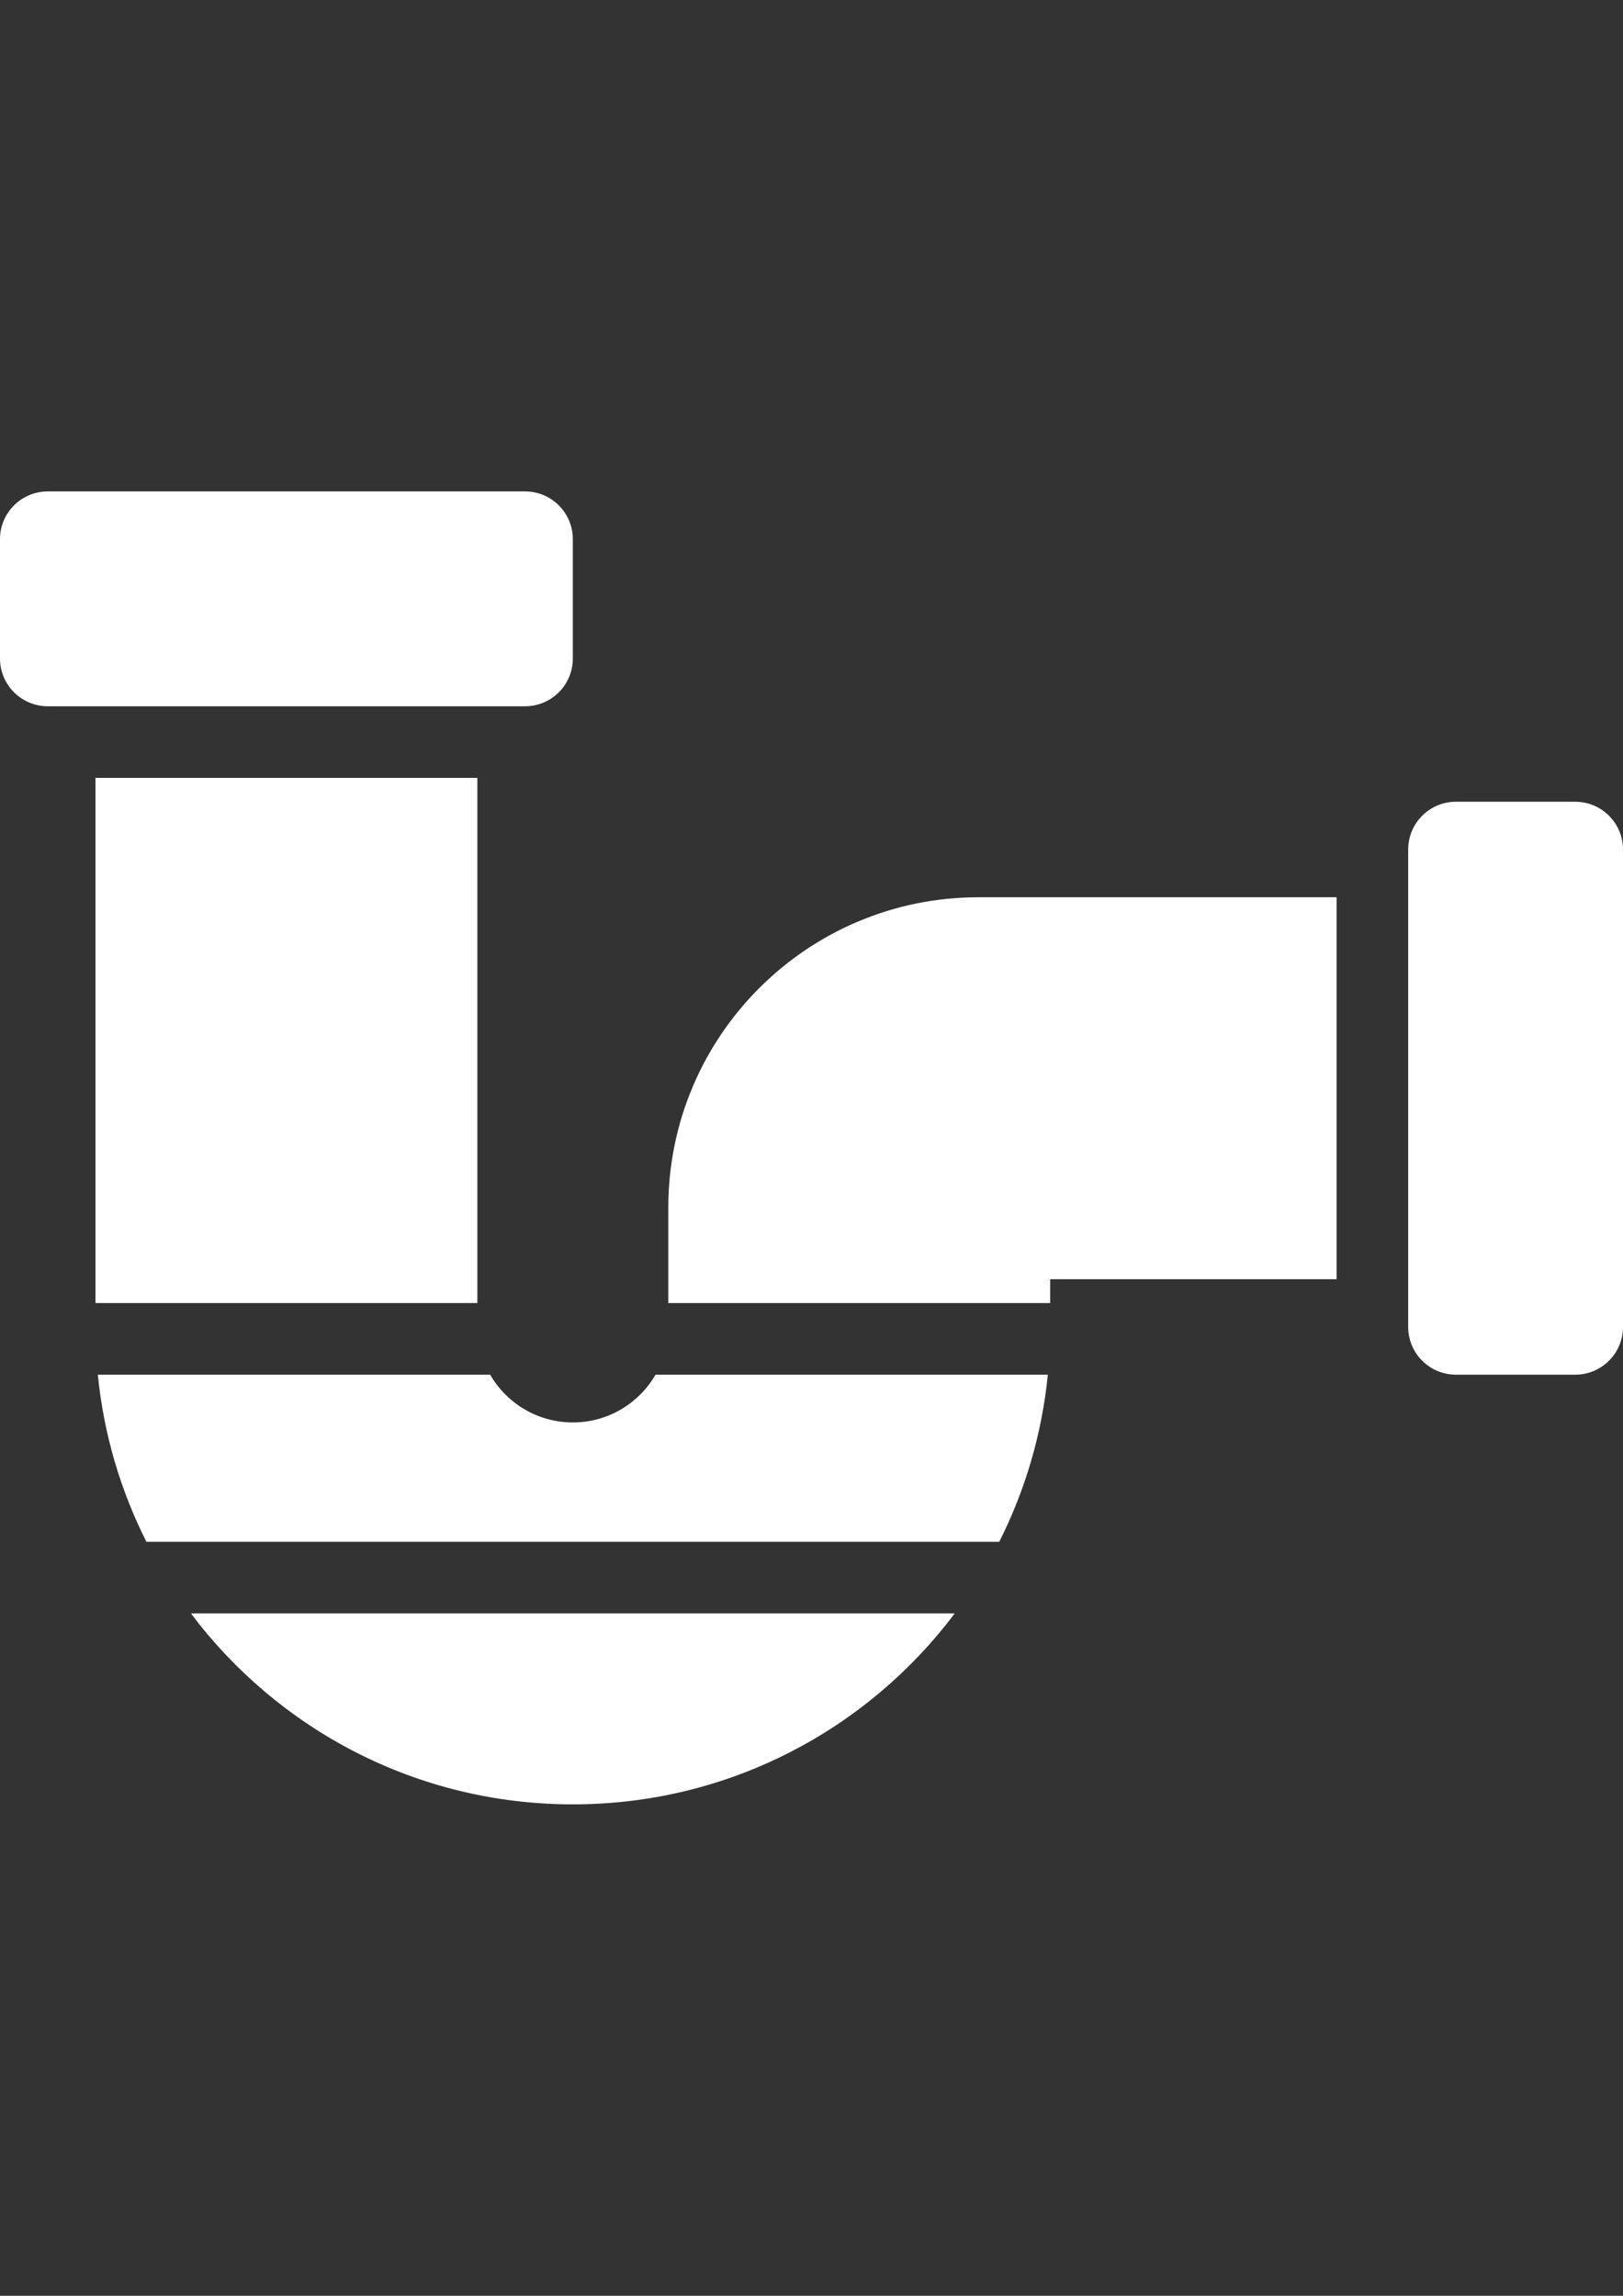 <svg enable-background="new 0 0 595.279 841.891" height="841.89" viewBox="0 0 595.28 841.89" width="595.28" xmlns="http://www.w3.org/2000/svg"><rect x="0" y="0" width="595.28" height="841.89" fill="#333333" stroke="none"/><path d="m 17.51 180.21 h 175.08 c 9.67 0 17.51 7.84 17.51 17.51 v 43.77 c 0 9.67 -7.84 17.51 -17.51 17.51 h -175.08 c -9.67 -.01 -17.51 -7.84 -17.51 -17.51 v -43.77 c 0 -9.67 7.84 -17.51 17.51 -17.51 z m 516.49 113.8 h 43.77 c 9.67 0 17.51 7.84 17.51 17.51 v 175.08 c 0 9.67 -7.84 17.51 -17.51 17.51 h -43.77 c -9.67 0 -17.51 -7.84 -17.51 -17.51 v -175.08 c 0 -9.67 7.84 -17.51 17.51 -17.51 z m -293.57 210.1 h 143.89 c -2.17 21.86 -8.36 42.54 -17.82 61.28 h -312.8 c -9.46 -18.74 -15.65 -39.42 -17.82 -61.28 h 143.89 c 6.06 10.47 17.37 17.51 30.33 17.51 s 24.28 -7.04 30.33 -17.51 z m 4.69 -26.26 v -35.02 c 0 -62.85 50.95 -113.8 113.8 -113.8 h 131.31 v 140.07 h -105.05 v 8.75 z m -70.04 0 h -140.06 v -192.59 h 140.07 v 192.59 z m 175.1 113.8 c -31.94 42.53 -82.8 70.03 -140.08 70.03 s -108.14 -27.51 -140.08 -70.03 z" fill="#fff"/></svg>